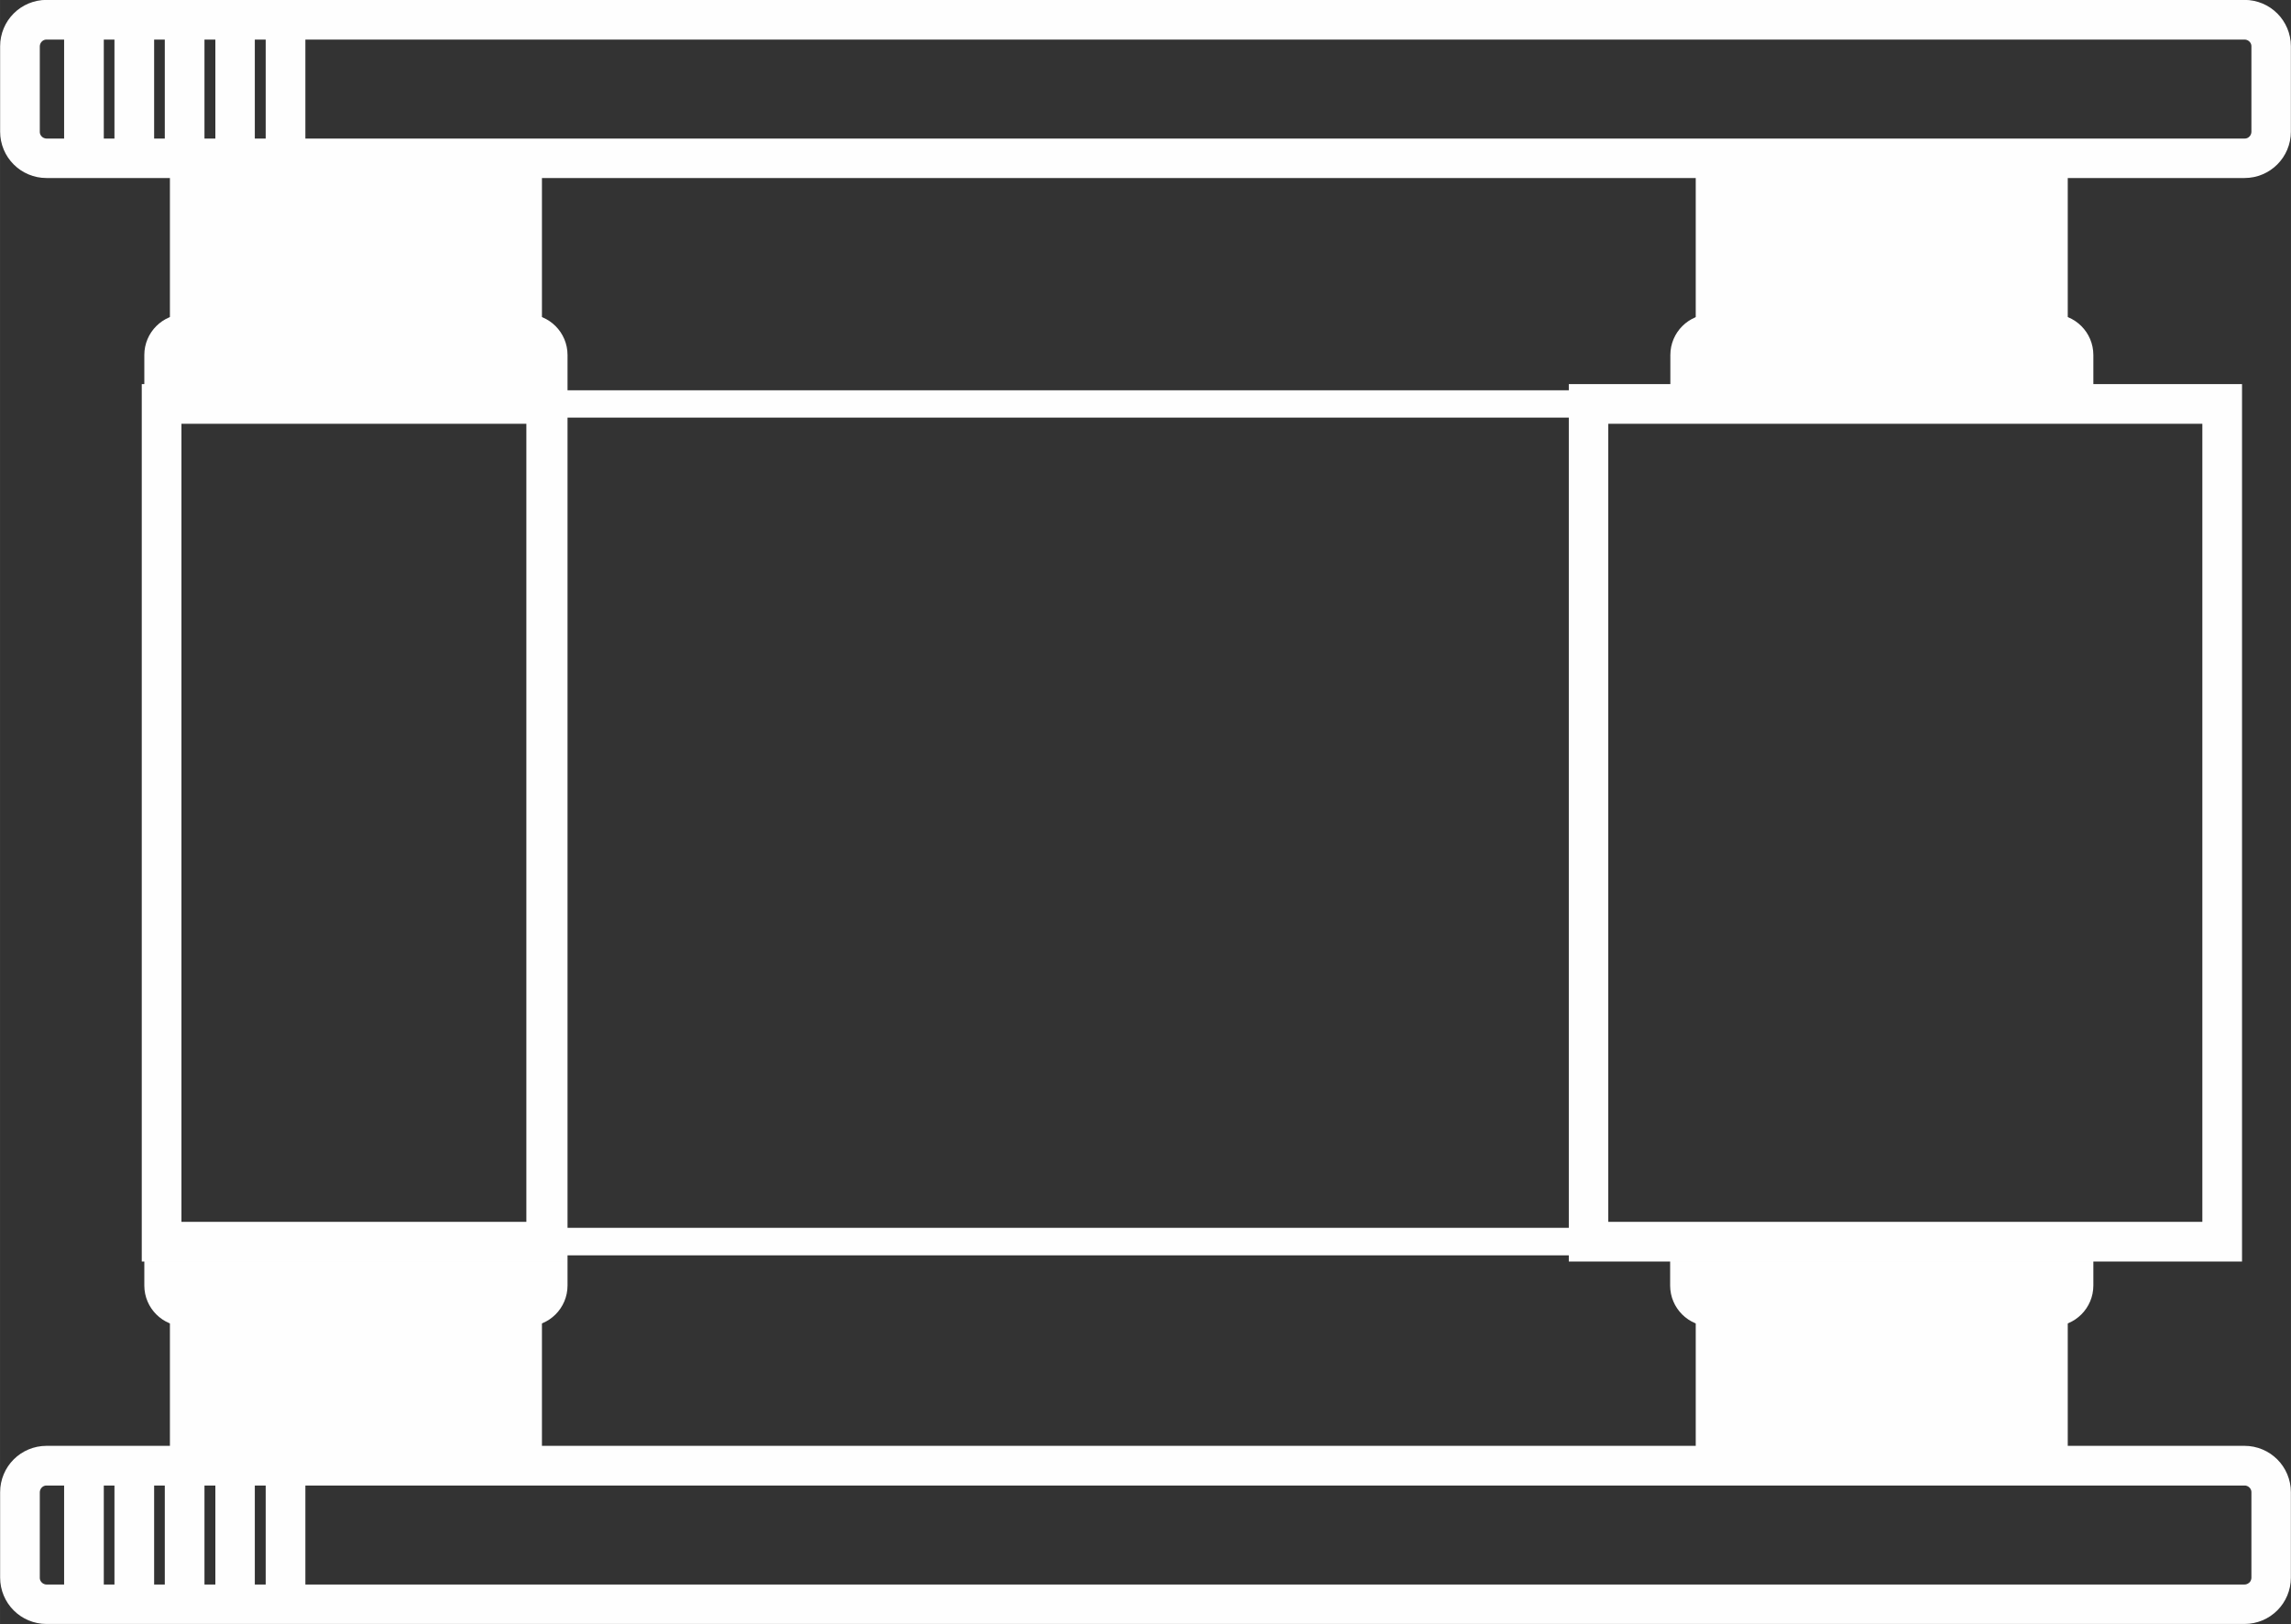 <svg xmlns="http://www.w3.org/2000/svg" xmlns:xlink="http://www.w3.org/1999/xlink" xmlns:xodm="http://www.corel.com/coreldraw/odm/2003" xml:space="preserve" width="23.118mm" height="16.389mm" style="shape-rendering:geometricPrecision; text-rendering:geometricPrecision; image-rendering:optimizeQuality; fill-rule:evenodd; clip-rule:evenodd" viewBox="0 0 107.4 76.14">
 <rect x="0" y="0" width="107.4" height="76.14" fill="#333333" stroke="none"/>
 <defs>
  <style type="text/css">
   <![CDATA[
    .str0 {stroke:#FEFEFE;stroke-width:0.93;stroke-miterlimit:22.926}
    .fil1 {fill:#FEFEFE}
    .fil0 {fill:#FEFEFE;fill-rule:nonzero}
   ]]>
  </style>
 </defs>
 <g id="Laag_x0020_1">
  <g id="_2477786489184">
   <path class="fil0 str0" d="M25.61 18.76l49.04 0 0 39.62 -49.22 0 0 -39.62 0.18 0zm48.69 0.35l-48.51 0 0 38.91 48.51 0 0 -38.91z"></path>
   <path class="fil0 str0" d="M2.18 68.24l103.04 0c0.47,0 0.9,0.19 1.21,0.5 0.31,0.31 0.5,0.74 0.5,1.21l0 4c0,0.47 -0.19,0.9 -0.5,1.21 -0.31,0.31 -0.74,0.5 -1.21,0.5l-103.04 0c-0.47,0 -0.9,-0.19 -1.21,-0.5 -0.31,-0.31 -0.5,-0.74 -0.5,-1.21l0 -4c0,-0.47 0.19,-0.9 0.5,-1.21 0.31,-0.31 0.74,-0.5 1.21,-0.5zm103.04 0.93l-103.04 0c-0.22,0 -0.41,0.09 -0.55,0.23 -0.14,0.14 -0.23,0.34 -0.23,0.56l0 4c0,0.22 0.09,0.41 0.23,0.55 0.14,0.14 0.34,0.23 0.55,0.23l103.04 0c0.22,0 0.41,-0.09 0.56,-0.23 0.14,-0.14 0.23,-0.34 0.23,-0.56l0 -4c0,-0.22 -0.09,-0.41 -0.23,-0.55 -0.14,-0.14 -0.34,-0.23 -0.55,-0.23z"></path>
   <path class="fil0 str0" d="M2.18 0.46l103.04 0c0.47,0 0.9,0.19 1.21,0.5 0.31,0.31 0.5,0.74 0.5,1.21l0 4c0,0.47 -0.19,0.9 -0.5,1.21 -0.31,0.31 -0.74,0.5 -1.21,0.5l-103.04 0c-0.47,0 -0.9,-0.19 -1.21,-0.5 -0.31,-0.31 -0.5,-0.74 -0.5,-1.21l0 -4c0,-0.47 0.19,-0.9 0.5,-1.21 0.31,-0.31 0.74,-0.5 1.21,-0.5zm103.04 0.93l-103.04 0c-0.22,0 -0.41,0.09 -0.55,0.23 -0.14,0.14 -0.23,0.34 -0.23,0.56l0 4c0,0.22 0.09,0.41 0.23,0.55 0.14,0.14 0.34,0.23 0.56,0.23l103.04 0c0.22,0 0.41,-0.09 0.55,-0.23 0.14,-0.14 0.23,-0.34 0.23,-0.56l0 -4c0,-0.22 -0.09,-0.41 -0.23,-0.55 -0.14,-0.14 -0.34,-0.23 -0.56,-0.23z"></path>
   <polygon class="fil0 str0" points="4.4,1.05 4.4,7.06 3.47,7.06 3.47,1.05 "></polygon>
   <polygon class="fil0 str0" points="6.76,1.05 6.76,7.06 5.83,7.06 5.83,1.05 "></polygon>
   <polygon class="fil0 str0" points="9.12,1.05 9.12,7.06 8.19,7.06 8.19,1.05 "></polygon>
   <polygon class="fil0 str0" points="11.48,1.05 11.48,7.06 10.56,7.06 10.56,1.05 "></polygon>
   <polygon class="fil0 str0" points="13.85,1.05 13.85,7.06 12.92,7.06 12.92,1.05 "></polygon>
   <polygon class="fil0 str0" points="4.4,69.1 4.4,75.1 3.47,75.1 3.47,69.1 "></polygon>
   <polygon class="fil0 str0" points="6.76,69.1 6.76,75.1 5.83,75.1 5.83,69.1 "></polygon>
   <polygon class="fil0 str0" points="9.12,69.1 9.12,75.1 8.19,75.1 8.19,69.1 "></polygon>
   <polygon class="fil0 str0" points="11.48,69.1 11.48,75.1 10.56,75.1 10.56,69.1 "></polygon>
   <polygon class="fil0 str0" points="13.85,69.1 13.85,75.1 12.92,75.1 12.92,69.1 "></polygon>
   <g>
    <path class="fil1 str0" d="M79.96 7.15l16.51 0 0 11.79 -16.51 0 0 -11.79zm16.51 51.06l0 10.75 -16.51 0 0 -10.75 16.51 0z"></path>
    <path class="fil1 str0" d="M8.43 7.24l16.51 0 0 11.7 -16.51 0 0 -11.7zm16.51 50.96l0 10.75 -16.51 0 0 -10.75 16.51 0z"></path>
    <path class="fil1 str0" d="M80.21 15.19l16.01 0c0.8,0 1.45,0.65 1.45,1.45l0 2.3 -18.9 0 0 -2.3c0,-0.8 0.65,-1.45 1.45,-1.45zm17.46 43.02l0 2.05c0,0.8 -0.65,1.45 -1.45,1.45l-16.01 0c-0.8,0 -1.45,-0.65 -1.45,-1.45l0 -2.05 18.9 0z"></path>
    <path class="fil1 str0" d="M8.68 15.19l16.01 0c0.8,0 1.45,0.65 1.45,1.45l0 43.62c0,0.8 -0.65,1.45 -1.45,1.45l-16.01 0c-0.8,0 -1.45,-0.65 -1.45,-1.45l0 -43.62c0,-0.8 0.65,-1.45 1.45,-1.45zm-1.1 3.75l18.03 0 0 39.27 -18.03 0 0 -39.27z"></path>
   </g>
   <path class="fil0 str0" d="M7.58 18.47l18.49 0 0 40.2 -18.96 0 0 -40.2 0.46 0zm17.56 0.93l-17.1 0 0 38.34 17.1 0 0 -38.34z"></path>
   <path class="fil0 str0" d="M74.47 18.47l30.17 0 0 40.2 -30.63 0 0 -40.2 0.46 0zm29.24 0.93l-28.78 0 0 38.34 28.78 0 0 -38.34z"></path>
  </g>
 </g>
</svg>